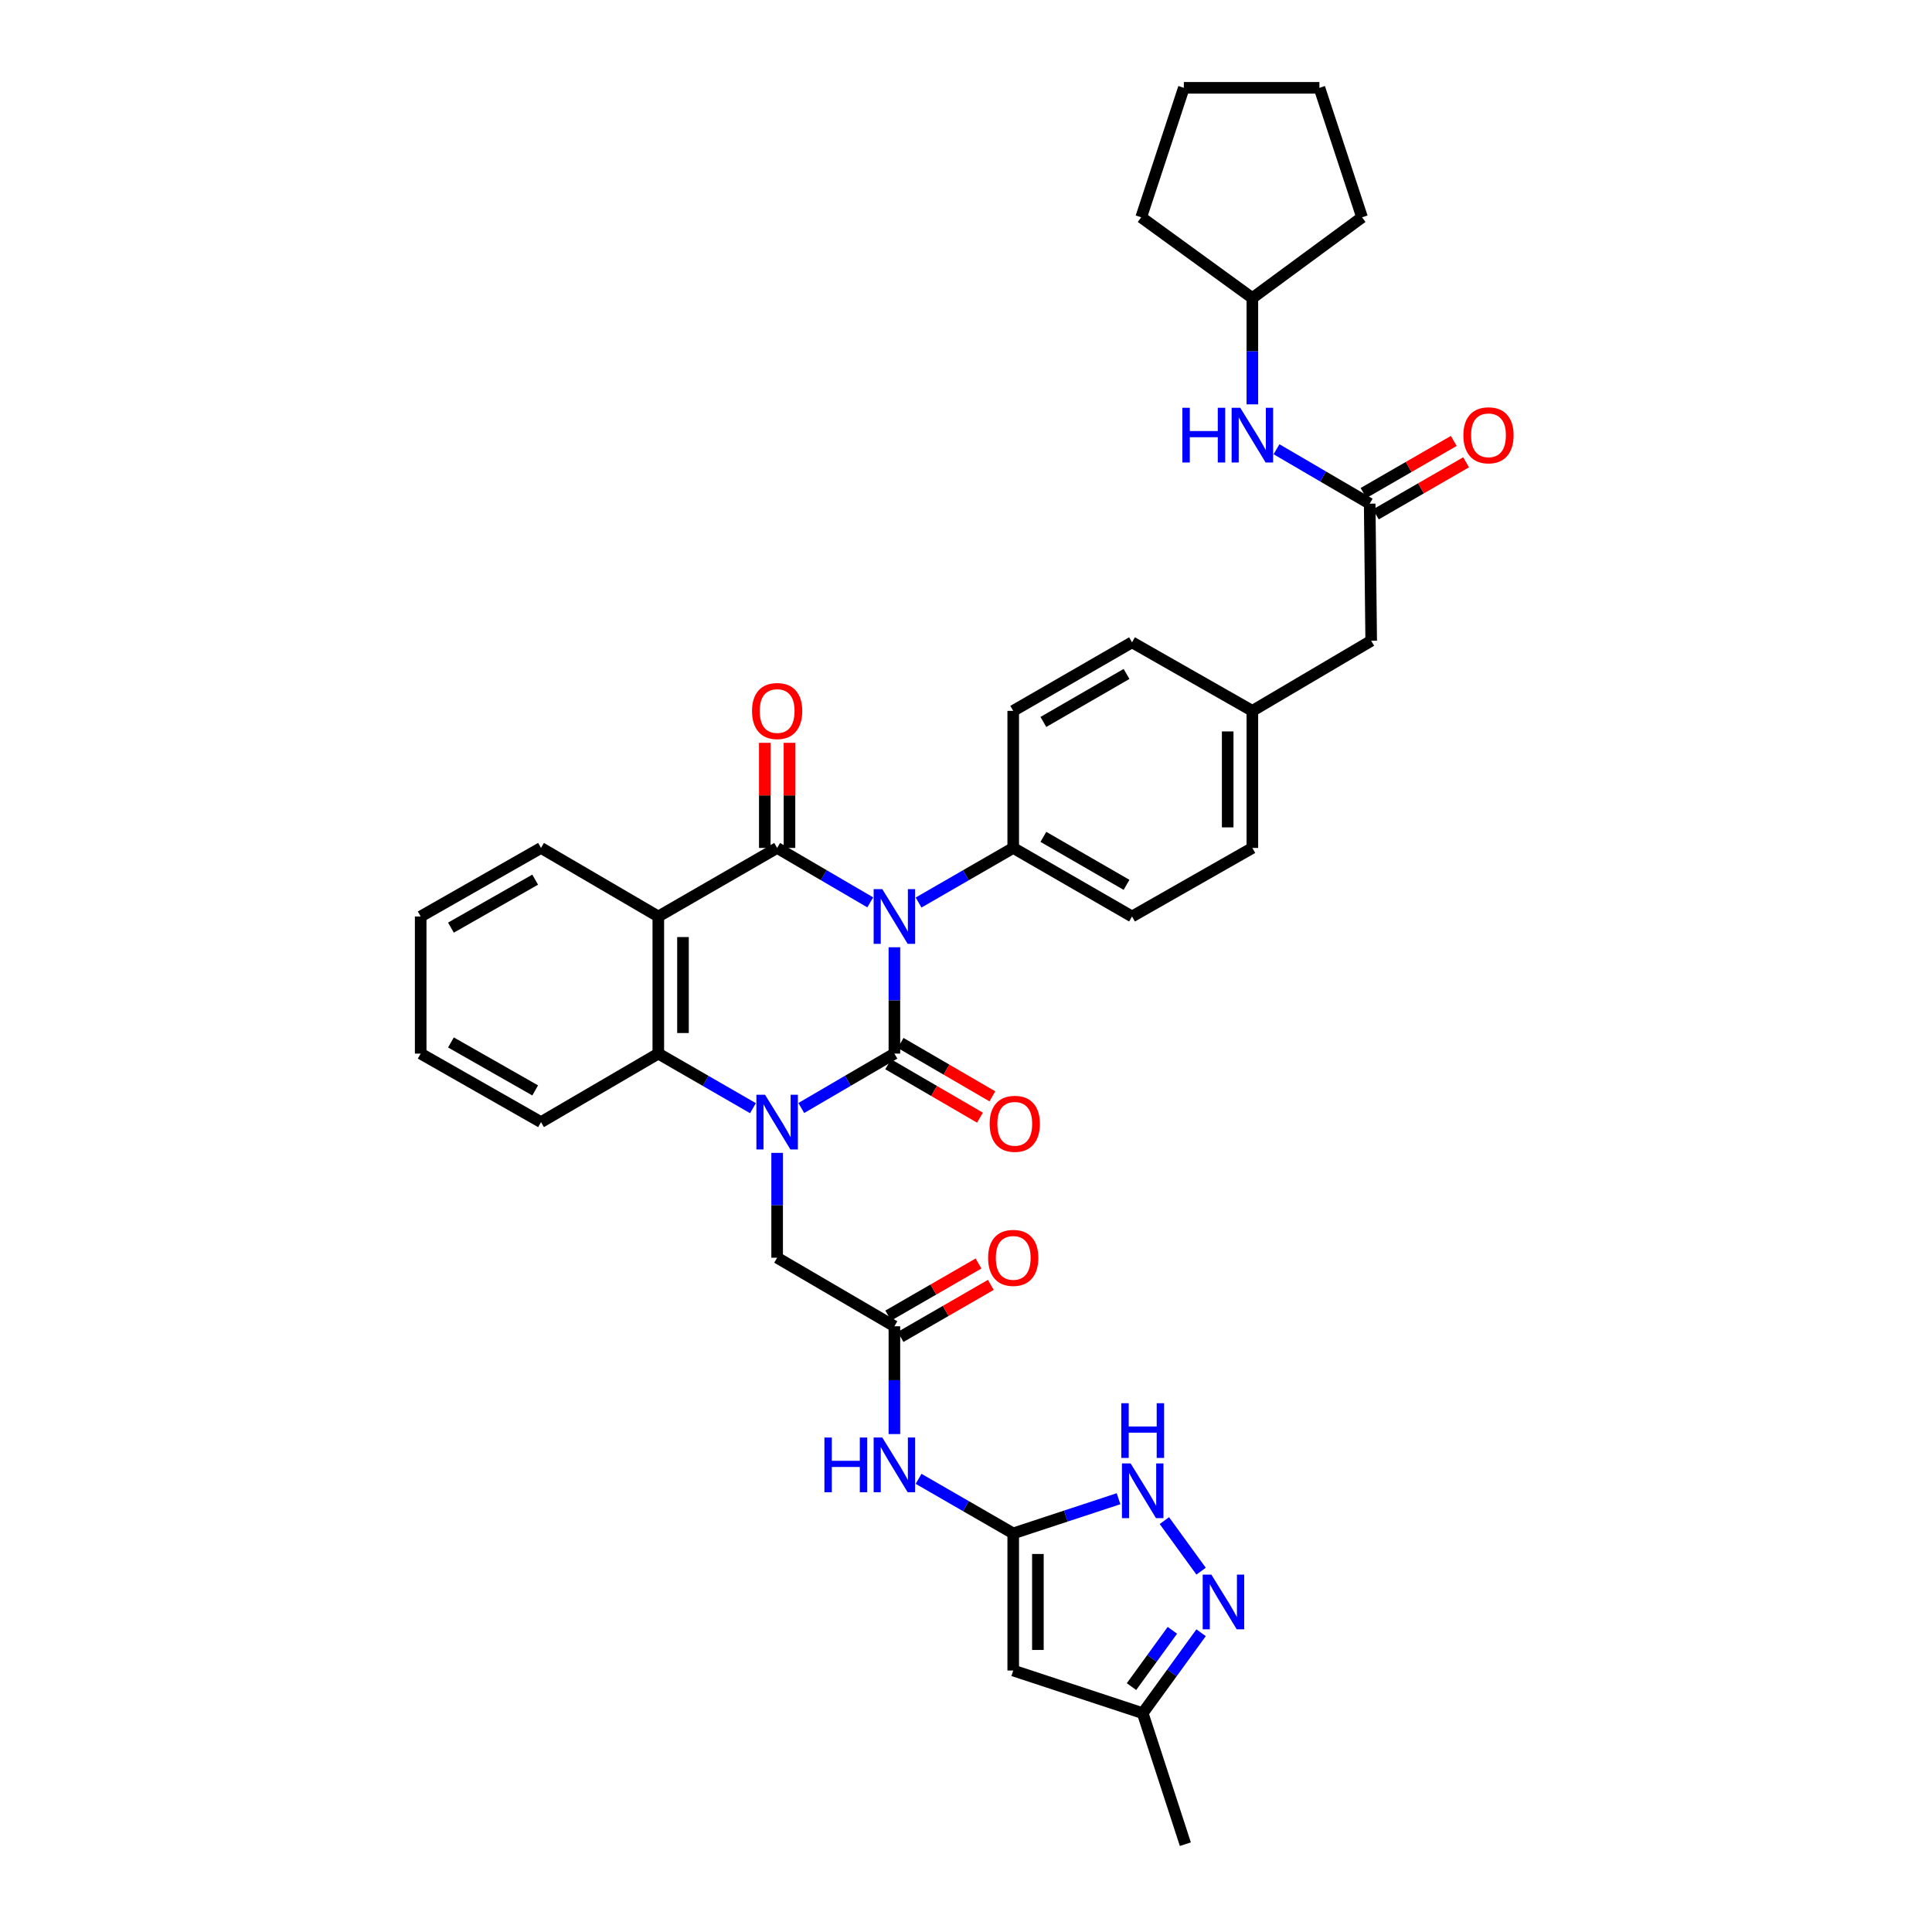 <?xml version='1.0' encoding='iso-8859-1'?>
<svg version='1.1' baseProfile='full'
              xmlns='http://www.w3.org/2000/svg'
                      xmlns:rdkit='http://www.rdkit.org/xml'
                      xmlns:xlink='http://www.w3.org/1999/xlink'
                  xml:space='preserve'
width='1000px' height='1000px' viewBox='0 0 1000 1000'>
<!-- END OF HEADER -->
<rect style='opacity:1.0;fill:#FFFFFF;stroke:none' width='1000' height='1000' x='0' y='0'> </rect>
<path class='bond-0' d='M 462.937,490.306 L 462.937,517.823' style='fill:none;fill-rule:evenodd;stroke:#0000FF;stroke-width:6px;stroke-linecap:butt;stroke-linejoin:miter;stroke-opacity:1' />
<path class='bond-0' d='M 462.937,517.823 L 462.937,545.34' style='fill:none;fill-rule:evenodd;stroke:#000000;stroke-width:6px;stroke-linecap:butt;stroke-linejoin:miter;stroke-opacity:1' />
<path class='bond-2' d='M 450.44,467.066 L 426.343,452.978' style='fill:none;fill-rule:evenodd;stroke:#0000FF;stroke-width:6px;stroke-linecap:butt;stroke-linejoin:miter;stroke-opacity:1' />
<path class='bond-2' d='M 426.343,452.978 L 402.247,438.891' style='fill:none;fill-rule:evenodd;stroke:#000000;stroke-width:6px;stroke-linecap:butt;stroke-linejoin:miter;stroke-opacity:1' />
<path class='bond-11' d='M 475.452,467.152 L 499.948,453.022' style='fill:none;fill-rule:evenodd;stroke:#0000FF;stroke-width:6px;stroke-linecap:butt;stroke-linejoin:miter;stroke-opacity:1' />
<path class='bond-11' d='M 499.948,453.022 L 524.443,438.891' style='fill:none;fill-rule:evenodd;stroke:#000000;stroke-width:6px;stroke-linecap:butt;stroke-linejoin:miter;stroke-opacity:1' />
<path class='bond-1' d='M 462.937,545.34 L 438.841,559.422' style='fill:none;fill-rule:evenodd;stroke:#000000;stroke-width:6px;stroke-linecap:butt;stroke-linejoin:miter;stroke-opacity:1' />
<path class='bond-1' d='M 438.841,559.422 L 414.744,573.504' style='fill:none;fill-rule:evenodd;stroke:#0000FF;stroke-width:6px;stroke-linecap:butt;stroke-linejoin:miter;stroke-opacity:1' />
<path class='bond-14' d='M 459.726,550.858 L 483.479,564.681' style='fill:none;fill-rule:evenodd;stroke:#000000;stroke-width:6px;stroke-linecap:butt;stroke-linejoin:miter;stroke-opacity:1' />
<path class='bond-14' d='M 483.479,564.681 L 507.231,578.504' style='fill:none;fill-rule:evenodd;stroke:#FF0000;stroke-width:6px;stroke-linecap:butt;stroke-linejoin:miter;stroke-opacity:1' />
<path class='bond-14' d='M 466.148,539.823 L 489.901,553.646' style='fill:none;fill-rule:evenodd;stroke:#000000;stroke-width:6px;stroke-linecap:butt;stroke-linejoin:miter;stroke-opacity:1' />
<path class='bond-14' d='M 489.901,553.646 L 513.653,567.469' style='fill:none;fill-rule:evenodd;stroke:#FF0000;stroke-width:6px;stroke-linecap:butt;stroke-linejoin:miter;stroke-opacity:1' />
<path class='bond-12' d='M 402.247,596.722 L 402.247,623.858' style='fill:none;fill-rule:evenodd;stroke:#0000FF;stroke-width:6px;stroke-linecap:butt;stroke-linejoin:miter;stroke-opacity:1' />
<path class='bond-12' d='M 402.247,623.858 L 402.247,650.995' style='fill:none;fill-rule:evenodd;stroke:#000000;stroke-width:6px;stroke-linecap:butt;stroke-linejoin:miter;stroke-opacity:1' />
<path class='bond-37' d='M 389.732,573.59 L 365.236,559.465' style='fill:none;fill-rule:evenodd;stroke:#0000FF;stroke-width:6px;stroke-linecap:butt;stroke-linejoin:miter;stroke-opacity:1' />
<path class='bond-37' d='M 365.236,559.465 L 340.741,545.34' style='fill:none;fill-rule:evenodd;stroke:#000000;stroke-width:6px;stroke-linecap:butt;stroke-linejoin:miter;stroke-opacity:1' />
<path class='bond-3' d='M 402.247,438.891 L 340.741,474.372' style='fill:none;fill-rule:evenodd;stroke:#000000;stroke-width:6px;stroke-linecap:butt;stroke-linejoin:miter;stroke-opacity:1' />
<path class='bond-16' d='M 408.631,438.891 L 408.631,411.685' style='fill:none;fill-rule:evenodd;stroke:#000000;stroke-width:6px;stroke-linecap:butt;stroke-linejoin:miter;stroke-opacity:1' />
<path class='bond-16' d='M 408.631,411.685 L 408.631,384.478' style='fill:none;fill-rule:evenodd;stroke:#FF0000;stroke-width:6px;stroke-linecap:butt;stroke-linejoin:miter;stroke-opacity:1' />
<path class='bond-16' d='M 395.863,438.891 L 395.863,411.685' style='fill:none;fill-rule:evenodd;stroke:#000000;stroke-width:6px;stroke-linecap:butt;stroke-linejoin:miter;stroke-opacity:1' />
<path class='bond-16' d='M 395.863,411.685 L 395.863,384.478' style='fill:none;fill-rule:evenodd;stroke:#FF0000;stroke-width:6px;stroke-linecap:butt;stroke-linejoin:miter;stroke-opacity:1' />
<path class='bond-4' d='M 340.741,474.372 L 340.741,545.34' style='fill:none;fill-rule:evenodd;stroke:#000000;stroke-width:6px;stroke-linecap:butt;stroke-linejoin:miter;stroke-opacity:1' />
<path class='bond-4' d='M 353.509,485.017 L 353.509,534.695' style='fill:none;fill-rule:evenodd;stroke:#000000;stroke-width:6px;stroke-linecap:butt;stroke-linejoin:miter;stroke-opacity:1' />
<path class='bond-23' d='M 340.741,474.372 L 280.029,438.891' style='fill:none;fill-rule:evenodd;stroke:#000000;stroke-width:6px;stroke-linecap:butt;stroke-linejoin:miter;stroke-opacity:1' />
<path class='bond-27' d='M 340.741,545.34 L 280.029,580.807' style='fill:none;fill-rule:evenodd;stroke:#000000;stroke-width:6px;stroke-linecap:butt;stroke-linejoin:miter;stroke-opacity:1' />
<path class='bond-5' d='M 524.443,793.691 L 499.948,779.566' style='fill:none;fill-rule:evenodd;stroke:#000000;stroke-width:6px;stroke-linecap:butt;stroke-linejoin:miter;stroke-opacity:1' />
<path class='bond-5' d='M 499.948,779.566 L 475.452,765.441' style='fill:none;fill-rule:evenodd;stroke:#0000FF;stroke-width:6px;stroke-linecap:butt;stroke-linejoin:miter;stroke-opacity:1' />
<path class='bond-6' d='M 524.443,793.691 L 524.443,864.659' style='fill:none;fill-rule:evenodd;stroke:#000000;stroke-width:6px;stroke-linecap:butt;stroke-linejoin:miter;stroke-opacity:1' />
<path class='bond-6' d='M 537.211,804.336 L 537.211,854.014' style='fill:none;fill-rule:evenodd;stroke:#000000;stroke-width:6px;stroke-linecap:butt;stroke-linejoin:miter;stroke-opacity:1' />
<path class='bond-8' d='M 524.443,793.691 L 551.7,784.713' style='fill:none;fill-rule:evenodd;stroke:#000000;stroke-width:6px;stroke-linecap:butt;stroke-linejoin:miter;stroke-opacity:1' />
<path class='bond-8' d='M 551.7,784.713 L 578.957,775.735' style='fill:none;fill-rule:evenodd;stroke:#0000FF;stroke-width:6px;stroke-linecap:butt;stroke-linejoin:miter;stroke-opacity:1' />
<path class='bond-15' d='M 524.443,864.659 L 591.461,886.734' style='fill:none;fill-rule:evenodd;stroke:#000000;stroke-width:6px;stroke-linecap:butt;stroke-linejoin:miter;stroke-opacity:1' />
<path class='bond-7' d='M 621.681,813.233 L 602.677,787.062' style='fill:none;fill-rule:evenodd;stroke:#0000FF;stroke-width:6px;stroke-linecap:butt;stroke-linejoin:miter;stroke-opacity:1' />
<path class='bond-39' d='M 621.682,845.11 L 606.571,865.922' style='fill:none;fill-rule:evenodd;stroke:#0000FF;stroke-width:6px;stroke-linecap:butt;stroke-linejoin:miter;stroke-opacity:1' />
<path class='bond-39' d='M 606.571,865.922 L 591.461,886.734' style='fill:none;fill-rule:evenodd;stroke:#000000;stroke-width:6px;stroke-linecap:butt;stroke-linejoin:miter;stroke-opacity:1' />
<path class='bond-39' d='M 606.817,843.852 L 596.239,858.42' style='fill:none;fill-rule:evenodd;stroke:#0000FF;stroke-width:6px;stroke-linecap:butt;stroke-linejoin:miter;stroke-opacity:1' />
<path class='bond-39' d='M 596.239,858.42 L 585.662,872.988' style='fill:none;fill-rule:evenodd;stroke:#000000;stroke-width:6px;stroke-linecap:butt;stroke-linejoin:miter;stroke-opacity:1' />
<path class='bond-9' d='M 462.937,742.271 L 462.937,714.373' style='fill:none;fill-rule:evenodd;stroke:#0000FF;stroke-width:6px;stroke-linecap:butt;stroke-linejoin:miter;stroke-opacity:1' />
<path class='bond-9' d='M 462.937,714.373 L 462.937,686.476' style='fill:none;fill-rule:evenodd;stroke:#000000;stroke-width:6px;stroke-linecap:butt;stroke-linejoin:miter;stroke-opacity:1' />
<path class='bond-10' d='M 462.937,686.476 L 402.247,650.995' style='fill:none;fill-rule:evenodd;stroke:#000000;stroke-width:6px;stroke-linecap:butt;stroke-linejoin:miter;stroke-opacity:1' />
<path class='bond-18' d='M 466.127,692.005 L 489.493,678.527' style='fill:none;fill-rule:evenodd;stroke:#000000;stroke-width:6px;stroke-linecap:butt;stroke-linejoin:miter;stroke-opacity:1' />
<path class='bond-18' d='M 489.493,678.527 L 512.858,665.048' style='fill:none;fill-rule:evenodd;stroke:#FF0000;stroke-width:6px;stroke-linecap:butt;stroke-linejoin:miter;stroke-opacity:1' />
<path class='bond-18' d='M 459.747,680.946 L 483.113,667.467' style='fill:none;fill-rule:evenodd;stroke:#000000;stroke-width:6px;stroke-linecap:butt;stroke-linejoin:miter;stroke-opacity:1' />
<path class='bond-18' d='M 483.113,667.467 L 506.478,653.988' style='fill:none;fill-rule:evenodd;stroke:#FF0000;stroke-width:6px;stroke-linecap:butt;stroke-linejoin:miter;stroke-opacity:1' />
<path class='bond-20' d='M 524.443,438.891 L 585.935,474.372' style='fill:none;fill-rule:evenodd;stroke:#000000;stroke-width:6px;stroke-linecap:butt;stroke-linejoin:miter;stroke-opacity:1' />
<path class='bond-20' d='M 540.048,433.154 L 583.092,457.991' style='fill:none;fill-rule:evenodd;stroke:#000000;stroke-width:6px;stroke-linecap:butt;stroke-linejoin:miter;stroke-opacity:1' />
<path class='bond-21' d='M 524.443,438.891 L 524.443,367.944' style='fill:none;fill-rule:evenodd;stroke:#000000;stroke-width:6px;stroke-linecap:butt;stroke-linejoin:miter;stroke-opacity:1' />
<path class='bond-13' d='M 708.947,260.715 L 709.727,331.662' style='fill:none;fill-rule:evenodd;stroke:#000000;stroke-width:6px;stroke-linecap:butt;stroke-linejoin:miter;stroke-opacity:1' />
<path class='bond-17' d='M 708.947,260.715 L 684.833,246.623' style='fill:none;fill-rule:evenodd;stroke:#000000;stroke-width:6px;stroke-linecap:butt;stroke-linejoin:miter;stroke-opacity:1' />
<path class='bond-17' d='M 684.833,246.623 L 660.719,232.531' style='fill:none;fill-rule:evenodd;stroke:#0000FF;stroke-width:6px;stroke-linecap:butt;stroke-linejoin:miter;stroke-opacity:1' />
<path class='bond-19' d='M 712.138,266.244 L 735.496,252.764' style='fill:none;fill-rule:evenodd;stroke:#000000;stroke-width:6px;stroke-linecap:butt;stroke-linejoin:miter;stroke-opacity:1' />
<path class='bond-19' d='M 735.496,252.764 L 758.855,239.283' style='fill:none;fill-rule:evenodd;stroke:#FF0000;stroke-width:6px;stroke-linecap:butt;stroke-linejoin:miter;stroke-opacity:1' />
<path class='bond-19' d='M 705.756,255.186 L 729.114,241.705' style='fill:none;fill-rule:evenodd;stroke:#000000;stroke-width:6px;stroke-linecap:butt;stroke-linejoin:miter;stroke-opacity:1' />
<path class='bond-19' d='M 729.114,241.705 L 752.473,228.225' style='fill:none;fill-rule:evenodd;stroke:#FF0000;stroke-width:6px;stroke-linecap:butt;stroke-linejoin:miter;stroke-opacity:1' />
<path class='bond-29' d='M 591.461,886.734 L 613.535,954.545' style='fill:none;fill-rule:evenodd;stroke:#000000;stroke-width:6px;stroke-linecap:butt;stroke-linejoin:miter;stroke-opacity:1' />
<path class='bond-28' d='M 648.221,209.293 L 648.221,181.779' style='fill:none;fill-rule:evenodd;stroke:#0000FF;stroke-width:6px;stroke-linecap:butt;stroke-linejoin:miter;stroke-opacity:1' />
<path class='bond-28' d='M 648.221,181.779 L 648.221,154.266' style='fill:none;fill-rule:evenodd;stroke:#000000;stroke-width:6px;stroke-linecap:butt;stroke-linejoin:miter;stroke-opacity:1' />
<path class='bond-25' d='M 585.935,474.372 L 648.221,438.891' style='fill:none;fill-rule:evenodd;stroke:#000000;stroke-width:6px;stroke-linecap:butt;stroke-linejoin:miter;stroke-opacity:1' />
<path class='bond-26' d='M 524.443,367.944 L 585.935,332.456' style='fill:none;fill-rule:evenodd;stroke:#000000;stroke-width:6px;stroke-linecap:butt;stroke-linejoin:miter;stroke-opacity:1' />
<path class='bond-26' d='M 540.049,373.679 L 583.093,348.838' style='fill:none;fill-rule:evenodd;stroke:#000000;stroke-width:6px;stroke-linecap:butt;stroke-linejoin:miter;stroke-opacity:1' />
<path class='bond-22' d='M 709.727,331.662 L 648.221,367.944' style='fill:none;fill-rule:evenodd;stroke:#000000;stroke-width:6px;stroke-linecap:butt;stroke-linejoin:miter;stroke-opacity:1' />
<path class='bond-32' d='M 280.029,438.891 L 217.743,474.372' style='fill:none;fill-rule:evenodd;stroke:#000000;stroke-width:6px;stroke-linecap:butt;stroke-linejoin:miter;stroke-opacity:1' />
<path class='bond-32' d='M 277.006,455.308 L 233.406,480.144' style='fill:none;fill-rule:evenodd;stroke:#000000;stroke-width:6px;stroke-linecap:butt;stroke-linejoin:miter;stroke-opacity:1' />
<path class='bond-24' d='M 648.221,367.944 L 585.935,332.456' style='fill:none;fill-rule:evenodd;stroke:#000000;stroke-width:6px;stroke-linecap:butt;stroke-linejoin:miter;stroke-opacity:1' />
<path class='bond-36' d='M 648.221,367.944 L 648.221,438.891' style='fill:none;fill-rule:evenodd;stroke:#000000;stroke-width:6px;stroke-linecap:butt;stroke-linejoin:miter;stroke-opacity:1' />
<path class='bond-36' d='M 635.453,378.586 L 635.453,428.249' style='fill:none;fill-rule:evenodd;stroke:#000000;stroke-width:6px;stroke-linecap:butt;stroke-linejoin:miter;stroke-opacity:1' />
<path class='bond-38' d='M 280.029,580.807 L 217.743,545.34' style='fill:none;fill-rule:evenodd;stroke:#000000;stroke-width:6px;stroke-linecap:butt;stroke-linejoin:miter;stroke-opacity:1' />
<path class='bond-38' d='M 277.004,564.392 L 233.404,539.565' style='fill:none;fill-rule:evenodd;stroke:#000000;stroke-width:6px;stroke-linecap:butt;stroke-linejoin:miter;stroke-opacity:1' />
<path class='bond-30' d='M 648.221,154.266 L 704.996,112.472' style='fill:none;fill-rule:evenodd;stroke:#000000;stroke-width:6px;stroke-linecap:butt;stroke-linejoin:miter;stroke-opacity:1' />
<path class='bond-31' d='M 648.221,154.266 L 590.68,112.472' style='fill:none;fill-rule:evenodd;stroke:#000000;stroke-width:6px;stroke-linecap:butt;stroke-linejoin:miter;stroke-opacity:1' />
<path class='bond-35' d='M 704.996,112.472 L 682.922,45.455' style='fill:none;fill-rule:evenodd;stroke:#000000;stroke-width:6px;stroke-linecap:butt;stroke-linejoin:miter;stroke-opacity:1' />
<path class='bond-34' d='M 590.68,112.472 L 612.755,45.455' style='fill:none;fill-rule:evenodd;stroke:#000000;stroke-width:6px;stroke-linecap:butt;stroke-linejoin:miter;stroke-opacity:1' />
<path class='bond-33' d='M 217.743,474.372 L 217.743,545.34' style='fill:none;fill-rule:evenodd;stroke:#000000;stroke-width:6px;stroke-linecap:butt;stroke-linejoin:miter;stroke-opacity:1' />
<path class='bond-40' d='M 612.755,45.455 L 682.922,45.455' style='fill:none;fill-rule:evenodd;stroke:#000000;stroke-width:6px;stroke-linecap:butt;stroke-linejoin:miter;stroke-opacity:1' />
<path  class='atom-0' d='M 456.677 460.212
L 465.957 475.212
Q 466.877 476.692, 468.357 479.372
Q 469.837 482.052, 469.917 482.212
L 469.917 460.212
L 473.677 460.212
L 473.677 488.532
L 469.797 488.532
L 459.837 472.132
Q 458.677 470.212, 457.437 468.012
Q 456.237 465.812, 455.877 465.132
L 455.877 488.532
L 452.197 488.532
L 452.197 460.212
L 456.677 460.212
' fill='#0000FF'/>
<path  class='atom-2' d='M 395.987 566.647
L 405.267 581.647
Q 406.187 583.127, 407.667 585.807
Q 409.147 588.487, 409.227 588.647
L 409.227 566.647
L 412.987 566.647
L 412.987 594.967
L 409.107 594.967
L 399.147 578.567
Q 397.987 576.647, 396.747 574.447
Q 395.547 572.247, 395.187 571.567
L 395.187 594.967
L 391.507 594.967
L 391.507 566.647
L 395.987 566.647
' fill='#0000FF'/>
<path  class='atom-8' d='M 626.994 815.011
L 636.274 830.011
Q 637.194 831.491, 638.674 834.171
Q 640.154 836.851, 640.234 837.011
L 640.234 815.011
L 643.994 815.011
L 643.994 843.331
L 640.114 843.331
L 630.154 826.931
Q 628.994 825.011, 627.754 822.811
Q 626.554 820.611, 626.194 819.931
L 626.194 843.331
L 622.514 843.331
L 622.514 815.011
L 626.994 815.011
' fill='#0000FF'/>
<path  class='atom-9' d='M 585.201 757.456
L 594.481 772.456
Q 595.401 773.936, 596.881 776.616
Q 598.361 779.296, 598.441 779.456
L 598.441 757.456
L 602.201 757.456
L 602.201 785.776
L 598.321 785.776
L 588.361 769.376
Q 587.201 767.456, 585.961 765.256
Q 584.761 763.056, 584.401 762.376
L 584.401 785.776
L 580.721 785.776
L 580.721 757.456
L 585.201 757.456
' fill='#0000FF'/>
<path  class='atom-9' d='M 580.381 726.304
L 584.221 726.304
L 584.221 738.344
L 598.701 738.344
L 598.701 726.304
L 602.541 726.304
L 602.541 754.624
L 598.701 754.624
L 598.701 741.544
L 584.221 741.544
L 584.221 754.624
L 580.381 754.624
L 580.381 726.304
' fill='#0000FF'/>
<path  class='atom-10' d='M 426.717 744.064
L 430.557 744.064
L 430.557 756.104
L 445.037 756.104
L 445.037 744.064
L 448.877 744.064
L 448.877 772.384
L 445.037 772.384
L 445.037 759.304
L 430.557 759.304
L 430.557 772.384
L 426.717 772.384
L 426.717 744.064
' fill='#0000FF'/>
<path  class='atom-10' d='M 456.677 744.064
L 465.957 759.064
Q 466.877 760.544, 468.357 763.224
Q 469.837 765.904, 469.917 766.064
L 469.917 744.064
L 473.677 744.064
L 473.677 772.384
L 469.797 772.384
L 459.837 755.984
Q 458.677 754.064, 457.437 751.864
Q 456.237 749.664, 455.877 748.984
L 455.877 772.384
L 452.197 772.384
L 452.197 744.064
L 456.677 744.064
' fill='#0000FF'/>
<path  class='atom-15' d='M 512.245 581.681
Q 512.245 574.881, 515.605 571.081
Q 518.965 567.281, 525.245 567.281
Q 531.525 567.281, 534.885 571.081
Q 538.245 574.881, 538.245 581.681
Q 538.245 588.561, 534.845 592.481
Q 531.445 596.361, 525.245 596.361
Q 519.005 596.361, 515.605 592.481
Q 512.245 588.601, 512.245 581.681
M 525.245 593.161
Q 529.565 593.161, 531.885 590.281
Q 534.245 587.361, 534.245 581.681
Q 534.245 576.121, 531.885 573.321
Q 529.565 570.481, 525.245 570.481
Q 520.925 570.481, 518.565 573.281
Q 516.245 576.081, 516.245 581.681
Q 516.245 587.401, 518.565 590.281
Q 520.925 593.161, 525.245 593.161
' fill='#FF0000'/>
<path  class='atom-17' d='M 389.247 368.024
Q 389.247 361.224, 392.607 357.424
Q 395.967 353.624, 402.247 353.624
Q 408.527 353.624, 411.887 357.424
Q 415.247 361.224, 415.247 368.024
Q 415.247 374.904, 411.847 378.824
Q 408.447 382.704, 402.247 382.704
Q 396.007 382.704, 392.607 378.824
Q 389.247 374.944, 389.247 368.024
M 402.247 379.504
Q 406.567 379.504, 408.887 376.624
Q 411.247 373.704, 411.247 368.024
Q 411.247 362.464, 408.887 359.664
Q 406.567 356.824, 402.247 356.824
Q 397.927 356.824, 395.567 359.624
Q 393.247 362.424, 393.247 368.024
Q 393.247 373.744, 395.567 376.624
Q 397.927 379.504, 402.247 379.504
' fill='#FF0000'/>
<path  class='atom-18' d='M 612.001 211.067
L 615.841 211.067
L 615.841 223.107
L 630.321 223.107
L 630.321 211.067
L 634.161 211.067
L 634.161 239.387
L 630.321 239.387
L 630.321 226.307
L 615.841 226.307
L 615.841 239.387
L 612.001 239.387
L 612.001 211.067
' fill='#0000FF'/>
<path  class='atom-18' d='M 641.961 211.067
L 651.241 226.067
Q 652.161 227.547, 653.641 230.227
Q 655.121 232.907, 655.201 233.067
L 655.201 211.067
L 658.961 211.067
L 658.961 239.387
L 655.081 239.387
L 645.121 222.987
Q 643.961 221.067, 642.721 218.867
Q 641.521 216.667, 641.161 215.987
L 641.161 239.387
L 637.481 239.387
L 637.481 211.067
L 641.961 211.067
' fill='#0000FF'/>
<path  class='atom-19' d='M 511.443 651.075
Q 511.443 644.275, 514.803 640.475
Q 518.163 636.675, 524.443 636.675
Q 530.723 636.675, 534.083 640.475
Q 537.443 644.275, 537.443 651.075
Q 537.443 657.955, 534.043 661.875
Q 530.643 665.755, 524.443 665.755
Q 518.203 665.755, 514.803 661.875
Q 511.443 657.995, 511.443 651.075
M 524.443 662.555
Q 528.763 662.555, 531.083 659.675
Q 533.443 656.755, 533.443 651.075
Q 533.443 645.515, 531.083 642.715
Q 528.763 639.875, 524.443 639.875
Q 520.123 639.875, 517.763 642.675
Q 515.443 645.475, 515.443 651.075
Q 515.443 656.795, 517.763 659.675
Q 520.123 662.555, 524.443 662.555
' fill='#FF0000'/>
<path  class='atom-20' d='M 757.439 225.307
Q 757.439 218.507, 760.799 214.707
Q 764.159 210.907, 770.439 210.907
Q 776.719 210.907, 780.079 214.707
Q 783.439 218.507, 783.439 225.307
Q 783.439 232.187, 780.039 236.107
Q 776.639 239.987, 770.439 239.987
Q 764.199 239.987, 760.799 236.107
Q 757.439 232.227, 757.439 225.307
M 770.439 236.787
Q 774.759 236.787, 777.079 233.907
Q 779.439 230.987, 779.439 225.307
Q 779.439 219.747, 777.079 216.947
Q 774.759 214.107, 770.439 214.107
Q 766.119 214.107, 763.759 216.907
Q 761.439 219.707, 761.439 225.307
Q 761.439 231.027, 763.759 233.907
Q 766.119 236.787, 770.439 236.787
' fill='#FF0000'/>
</svg>
